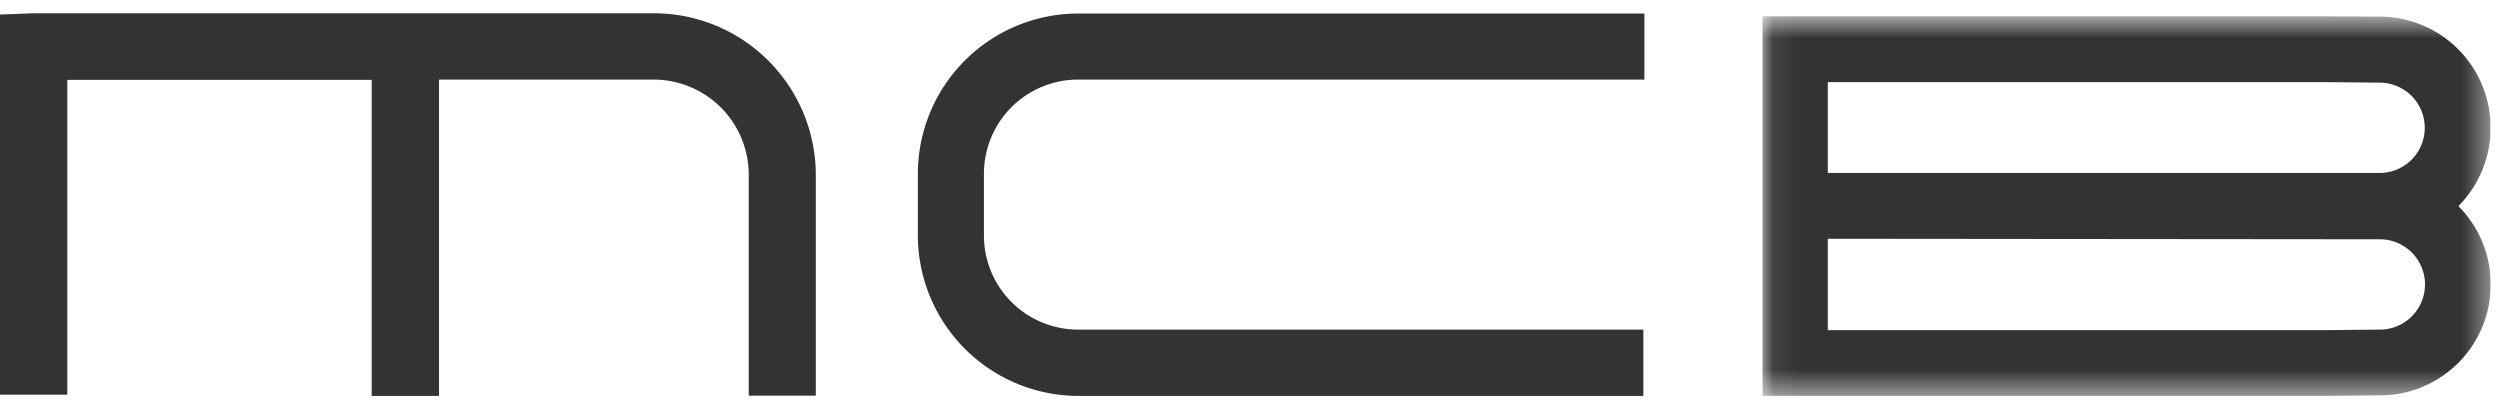 <svg xmlns="http://www.w3.org/2000/svg" width="98" height="16" fill="currentColor" viewBox="0 0 98 16"><g clip-path="url(#mcb__a)"><path fill="#333" d="M35.98 6.82v2.4a6.3 6.3 0 0 0 6.27 6.3h22.17v-2.6H42.25a3.69 3.69 0 0 1-3.68-3.7v-2.4a3.69 3.69 0 0 1 3.68-3.7h22.21V.53H42.25a6.29 6.29 0 0 0-6.27 6.3ZM25.6.52H1.32L0 .57v14.9h2.64V3.13h11.93v12.4h2.64V3.12h8.39a3.73 3.73 0 0 1 3.75 3.69v8.7h2.63v-8.7A6.35 6.35 0 0 0 25.6.52Z"/><mask id="mcb__b" width="29" height="16" x="69" y="0" maskUnits="userSpaceOnUse" style="mask-type:luminance"><path fill="#fff" d="M69.08.64h28.55v14.88H69.08V.64Z"/></mask><g mask="url(#mcb__b)"><path fill="#333" d="M91.19 15.52h-22.1V.64h22.1l2.1.01a4.36 4.36 0 0 1 3.08 7.43 4.35 4.35 0 0 1-3.08 7.42h-.16l-1.94.02ZM71.65 9.36v3.58h19.61l2.03-.02a1.77 1.77 0 0 0 0-3.54l-21.64-.02Zm0-6.14v3.56h21.63a1.77 1.77 0 1 0 0-3.54l-2.1-.02H71.66Z"/></g></g><defs><clipPath id="mcb__a"><path fill="#fff" d="M0 .52h97.63v15H0z"/></clipPath></defs></svg>